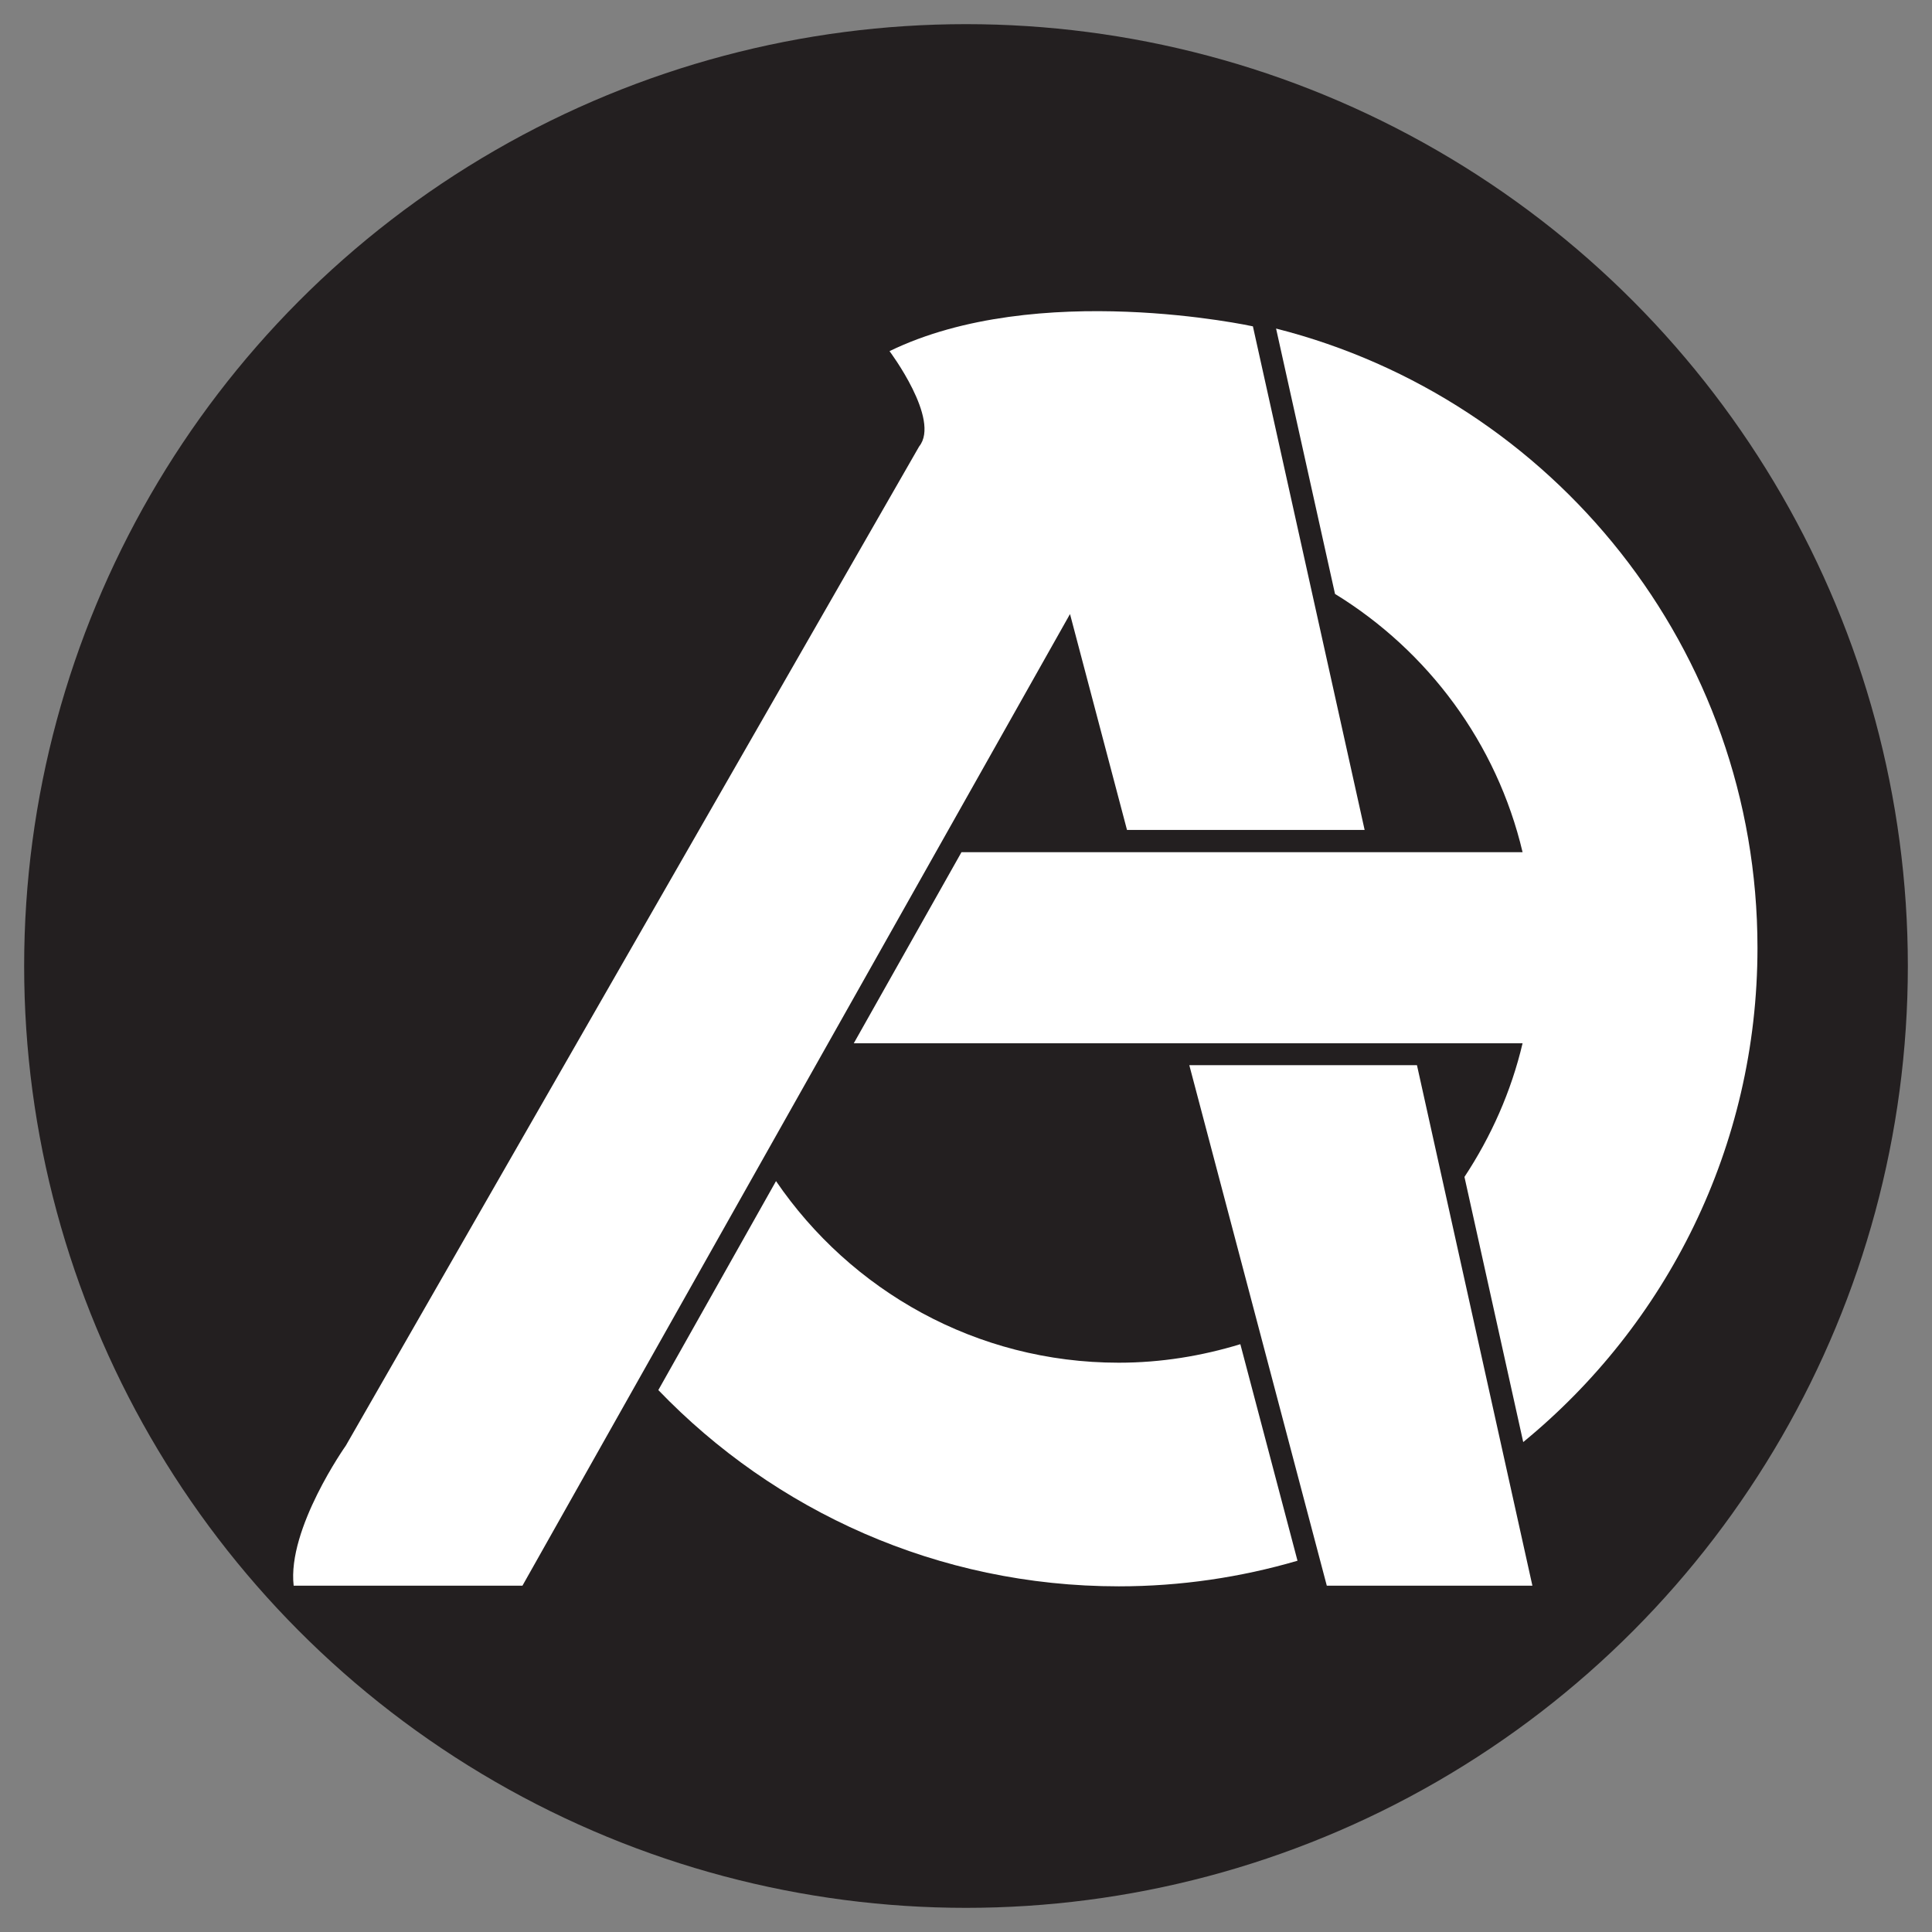 <?xml version="1.0" encoding="UTF-8"?> <svg xmlns="http://www.w3.org/2000/svg" id="Layer_1" version="1.1" viewBox="0 0 120 120"><rect x="0" y="0" width="120" height="120" fill="#808080" stroke="none"/><defs><style> .st0 { fill: #231f20; } .st1 { fill: #fff; } </style></defs><circle class="st0" cx="60" cy="60" r="58.5"></circle><g><g><polygon class="st1" points="88.01 66.16 73.87 66.16 82.41 98.49 95.18 98.49 88.01 66.16"></polygon><path class="st1" d="M84.76,51.55l-6.94-31.28s-13.38-2.93-22.57,1.54c0,0,3.19,4.25,1.84,5.92l-35.61,62.06s-3.65,5.16-3.24,8.7h14.21l34.01-60.35,3.54,13.41h14.76Z"></path></g><g><path class="st1" d="M69.48,84.64c-8.85,0-16.64-4.48-21.28-11.28l-7.31,12.98c7.22,7.51,17.36,12.19,28.6,12.19,3.85,0,7.58-.56,11.1-1.59l-3.55-13.45c-2.39.73-4.92,1.15-7.55,1.15Z"></path><path class="st1" d="M79.26,20.41l3.66,16.48c5.77,3.54,10.05,9.27,11.65,16.04h-34.85l-6.69,11.87h41.54c-.71,3.01-1.96,5.8-3.61,8.3l3.65,16.47c8.88-7.28,14.55-18.32,14.55-30.7,0-18.54-12.71-34.1-29.89-38.46Z"></path></g></g></svg> 